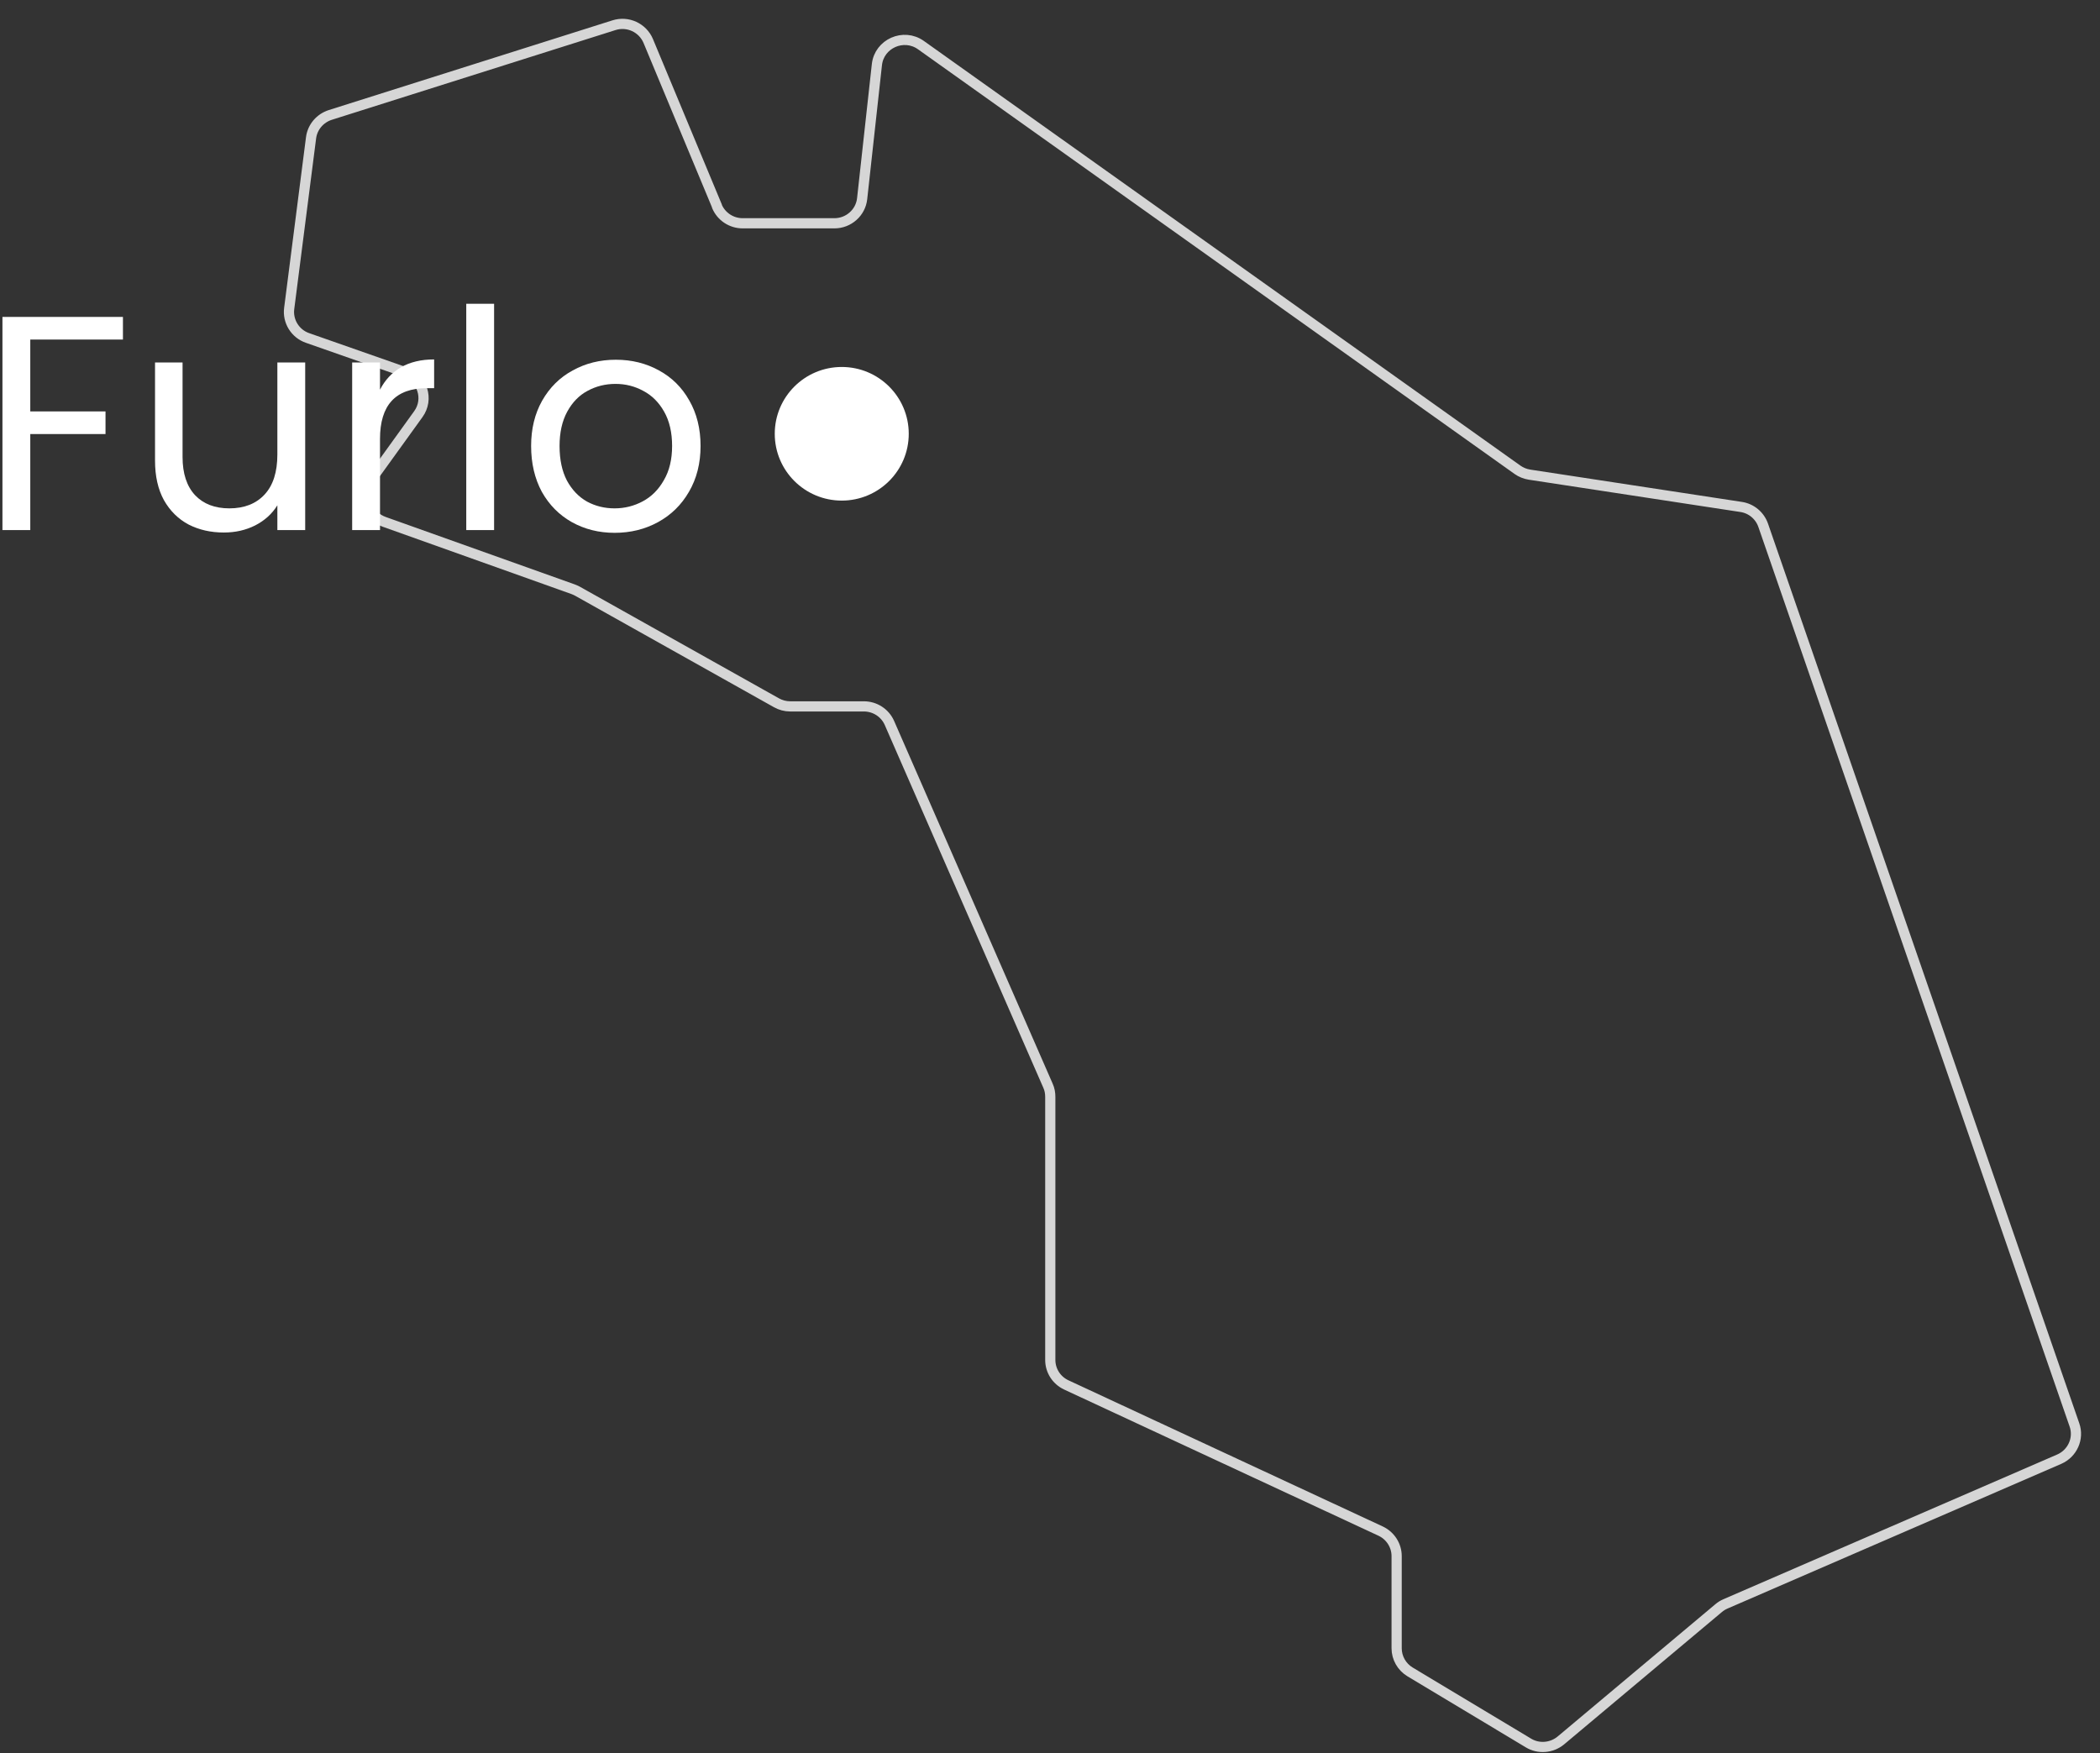 <svg width="103" height="86" viewBox="0 0 103 86" fill="none" xmlns="http://www.w3.org/2000/svg">
<rect x="0" y="0" width="103" height="86" fill="#333333" stroke="none"/>
<ellipse cx="41.286" cy="21.277" rx="3.286" ry="3.277" fill="white"/>
<path opacity="0.8" d="M35.168 10.113L31.794 2.009C31.52 1.359 30.79 1.021 30.113 1.237L16.199 5.638C15.694 5.8 15.325 6.234 15.257 6.755L14.184 15.13C14.102 15.759 14.478 16.369 15.086 16.578L19.86 18.251C20.721 18.549 21.049 19.584 20.516 20.316L18.194 23.538C17.668 24.269 17.989 25.298 18.843 25.596L28.105 28.9C28.18 28.927 28.248 28.961 28.317 28.995L38.085 34.472C38.29 34.587 38.522 34.648 38.754 34.648H42.367C42.914 34.648 43.406 34.966 43.624 35.46L51.404 53.259C51.48 53.428 51.514 53.611 51.514 53.801V66.705C51.514 67.233 51.821 67.707 52.299 67.93L67.716 75.1C68.194 75.323 68.502 75.804 68.502 76.325V80.847C68.502 81.321 68.754 81.761 69.157 82.005L74.964 85.492C75.462 85.796 76.104 85.742 76.555 85.37L84.288 78.884C84.39 78.796 84.499 78.728 84.622 78.674L101.002 71.572C101.651 71.288 101.979 70.557 101.747 69.893L86.48 25.765C86.316 25.292 85.9 24.939 85.394 24.865L75.018 23.281C74.806 23.247 74.602 23.166 74.431 23.044L45.168 2.212C44.321 1.61 43.126 2.138 43.01 3.167L42.286 9.747C42.21 10.431 41.623 10.952 40.926 10.952H36.425C35.871 10.952 35.373 10.621 35.161 10.113H35.168Z" stroke="white" stroke-width="0.5" stroke-linecap="round" stroke-linejoin="round"/>
<path d="M6.03 15.545V16.655H1.485V20.18H5.175V21.29H1.485V26H0.12V15.545H6.03Z" fill="white"/>
<path d="M14.969 17.78V26H13.604V24.785C13.344 25.205 12.979 25.535 12.509 25.775C12.049 26.005 11.539 26.12 10.979 26.12C10.339 26.12 9.764 25.99 9.254 25.73C8.744 25.46 8.339 25.06 8.039 24.53C7.749 24 7.604 23.355 7.604 22.595V17.78H8.954V22.415C8.954 23.225 9.159 23.85 9.569 24.29C9.979 24.72 10.539 24.935 11.249 24.935C11.979 24.935 12.554 24.71 12.974 24.26C13.394 23.81 13.604 23.155 13.604 22.295V17.78H14.969Z" fill="white"/>
<path d="M18.638 19.115C18.878 18.645 19.218 18.28 19.658 18.02C20.108 17.76 20.653 17.63 21.293 17.63V19.04H20.933C19.403 19.04 18.638 19.87 18.638 21.53V26H17.273V17.78H18.638V19.115Z" fill="white"/>
<path d="M24.234 14.9V26H22.869V14.9H24.234Z" fill="white"/>
<path d="M30.145 26.135C29.375 26.135 28.675 25.96 28.046 25.61C27.425 25.26 26.936 24.765 26.576 24.125C26.226 23.475 26.05 22.725 26.05 21.875C26.05 21.035 26.23 20.295 26.59 19.655C26.96 19.005 27.46 18.51 28.09 18.17C28.721 17.82 29.425 17.645 30.206 17.645C30.985 17.645 31.691 17.82 32.321 18.17C32.95 18.51 33.446 19 33.806 19.64C34.175 20.28 34.361 21.025 34.361 21.875C34.361 22.725 34.171 23.475 33.791 24.125C33.421 24.765 32.916 25.26 32.276 25.61C31.636 25.96 30.925 26.135 30.145 26.135ZM30.145 24.935C30.636 24.935 31.096 24.82 31.526 24.59C31.956 24.36 32.3 24.015 32.56 23.555C32.831 23.095 32.965 22.535 32.965 21.875C32.965 21.215 32.836 20.655 32.576 20.195C32.316 19.735 31.976 19.395 31.555 19.175C31.136 18.945 30.68 18.83 30.191 18.83C29.691 18.83 29.23 18.945 28.811 19.175C28.401 19.395 28.07 19.735 27.82 20.195C27.57 20.655 27.445 21.215 27.445 21.875C27.445 22.545 27.566 23.11 27.805 23.57C28.055 24.03 28.386 24.375 28.796 24.605C29.206 24.825 29.655 24.935 30.145 24.935Z" fill="white"/>
</svg>
